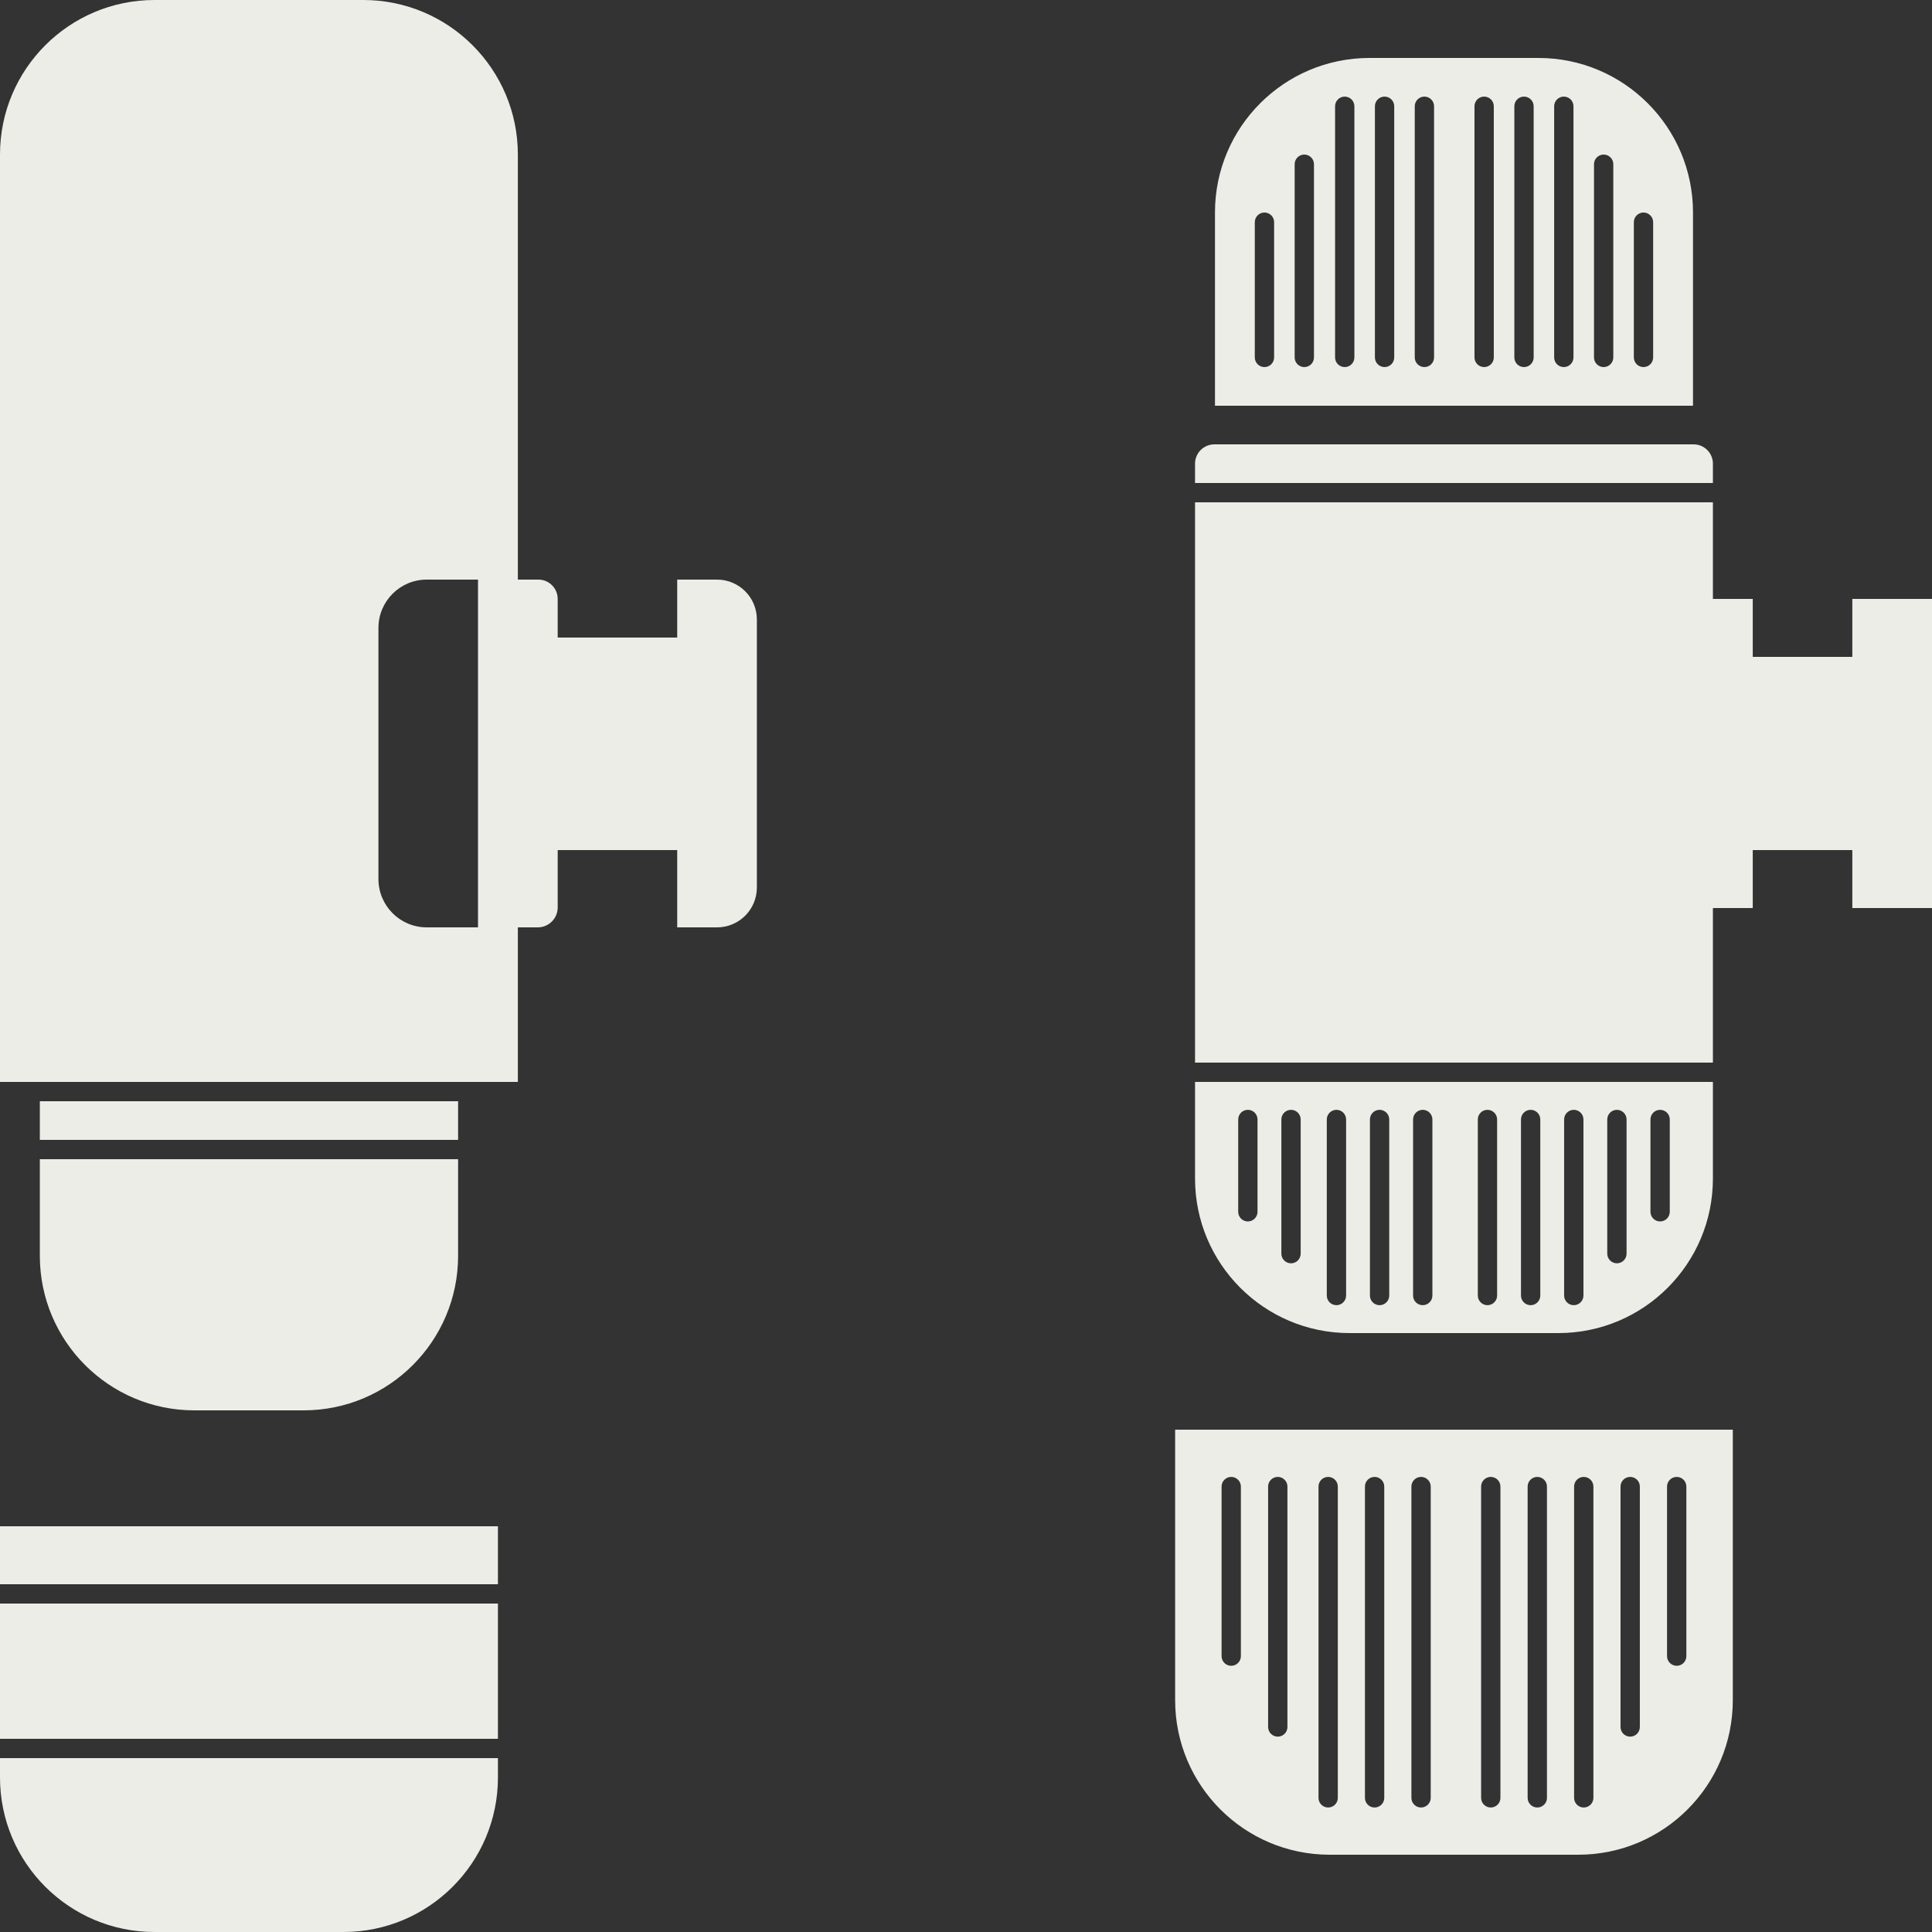 <svg width="100" height="100" viewBox="0 0 100 100" fill="none" xmlns="http://www.w3.org/2000/svg">
<rect x="0" y="0" width="100" height="100" fill="#333333" stroke="none"/>
<path d="M25.773 92C25.773 96.418 22.192 100 17.773 100H8C3.582 100 0 96.418 0 92V91H25.773V92ZM89.69 88C89.69 92.418 86.108 96 81.69 96H68.825C64.407 96 60.825 92.418 60.825 88V74H89.69V88ZM68.745 76.444C68.469 76.445 68.245 76.668 68.245 76.944V93.056L68.255 93.156C68.302 93.384 68.504 93.556 68.745 93.556C68.986 93.555 69.189 93.384 69.235 93.156L69.245 93.056V76.944C69.245 76.668 69.021 76.445 68.745 76.444ZM71.149 76.444C70.873 76.444 70.649 76.668 70.649 76.944V93.056L70.659 93.156C70.706 93.384 70.908 93.556 71.149 93.556C71.391 93.555 71.593 93.384 71.64 93.156L71.649 93.056V76.944C71.649 76.668 71.425 76.445 71.149 76.444ZM73.554 76.444C73.278 76.444 73.054 76.668 73.054 76.944V93.056L73.064 93.156C73.11 93.384 73.312 93.556 73.554 93.556C73.795 93.555 73.997 93.384 74.044 93.156L74.054 93.056V76.944C74.054 76.668 73.829 76.445 73.554 76.444ZM77.162 76.444C76.886 76.444 76.662 76.668 76.662 76.944V93.056L76.672 93.156C76.719 93.384 76.921 93.556 77.162 93.556C77.403 93.555 77.606 93.384 77.652 93.156L77.662 93.056V76.944C77.662 76.668 77.438 76.445 77.162 76.444ZM79.57 76.444C79.294 76.444 79.07 76.668 79.07 76.944V93.056L79.08 93.156C79.127 93.384 79.329 93.556 79.57 93.556C79.811 93.555 80.014 93.384 80.061 93.156L80.07 93.056V76.944C80.07 76.668 79.846 76.445 79.57 76.444ZM81.975 76.444C81.698 76.444 81.475 76.668 81.475 76.944V93.056L81.484 93.156C81.531 93.384 81.733 93.556 81.975 93.556C82.216 93.555 82.418 93.384 82.465 93.156L82.475 93.056V76.944C82.475 76.669 82.25 76.445 81.975 76.444ZM25.773 90H0V83H25.773V90ZM66.137 76.444C65.861 76.445 65.637 76.668 65.637 76.944V89.389C65.637 89.665 65.861 89.888 66.137 89.889C66.412 89.888 66.637 89.665 66.637 89.389V76.944C66.637 76.668 66.412 76.445 66.137 76.444ZM84.378 76.444C84.102 76.445 83.878 76.668 83.878 76.944V89.389C83.878 89.665 84.102 89.888 84.378 89.889C84.654 89.888 84.878 89.665 84.878 89.389V76.944C84.878 76.668 84.654 76.445 84.378 76.444ZM63.728 76.444C63.453 76.445 63.228 76.668 63.228 76.944V85.722C63.228 85.998 63.453 86.222 63.728 86.222C64.004 86.221 64.228 85.998 64.228 85.722V76.944C64.228 76.668 64.004 76.445 63.728 76.444ZM86.786 76.444C86.51 76.445 86.286 76.668 86.286 76.944V85.722C86.286 85.998 86.51 86.221 86.786 86.222C87.062 86.221 87.286 85.998 87.286 85.722V76.944C87.286 76.668 87.062 76.445 86.786 76.444ZM25.773 82H0V79H25.773V82ZM23.711 65C23.711 69.418 20.129 73 15.711 73H10.062C5.643 73 2.062 69.418 2.062 65V60H23.711V65ZM88.66 61C88.66 65.418 85.078 69 80.66 69H69.856C65.437 69 61.855 65.418 61.855 61V56H88.66V61ZM69.174 57.444C68.898 57.445 68.674 57.668 68.674 57.944V67.056L68.684 67.156C68.73 67.384 68.933 67.555 69.174 67.556C69.415 67.555 69.617 67.384 69.664 67.156L69.674 67.056V57.944C69.674 57.668 69.45 57.445 69.174 57.444ZM71.407 57.444C71.131 57.444 70.907 57.668 70.907 57.944V67.056L70.917 67.156C70.964 67.384 71.166 67.556 71.407 67.556C71.649 67.555 71.851 67.384 71.897 67.156L71.907 67.056V57.944C71.907 57.668 71.683 57.445 71.407 57.444ZM73.641 57.444C73.365 57.444 73.141 57.668 73.141 57.944V67.056L73.15 67.156C73.197 67.384 73.399 67.556 73.641 67.556C73.882 67.555 74.084 67.384 74.131 67.156L74.141 67.056V57.944C74.141 57.669 73.916 57.445 73.641 57.444ZM76.991 57.444C76.715 57.444 76.491 57.668 76.491 57.944V67.056L76.501 67.156C76.548 67.384 76.75 67.556 76.991 67.556C77.232 67.555 77.435 67.384 77.481 67.156L77.491 67.056V57.944C77.491 57.669 77.267 57.445 76.991 57.444ZM79.226 57.444C78.95 57.444 78.726 57.668 78.726 57.944V67.056L78.735 67.156C78.782 67.384 78.984 67.555 79.226 67.556C79.467 67.555 79.669 67.384 79.716 67.156L79.726 67.056V57.944C79.726 57.668 79.501 57.445 79.226 57.444ZM81.459 57.444C81.183 57.444 80.959 57.668 80.959 57.944V67.056L80.969 67.156C81.015 67.384 81.218 67.556 81.459 67.556C81.7 67.555 81.903 67.384 81.949 67.156L81.959 67.056V57.944C81.959 57.668 81.735 57.445 81.459 57.444ZM66.823 57.444C66.547 57.445 66.323 57.668 66.323 57.944V64.889C66.323 65.165 66.547 65.388 66.823 65.389C67.099 65.388 67.323 65.165 67.323 64.889V57.944C67.323 57.668 67.099 57.445 66.823 57.444ZM83.691 57.444C83.415 57.445 83.191 57.668 83.191 57.944V64.889C83.191 65.165 83.415 65.388 83.691 65.389C83.967 65.388 84.191 65.165 84.191 64.889V57.944C84.191 57.668 83.967 57.445 83.691 57.444ZM64.589 57.444C64.313 57.444 64.089 57.668 64.089 57.944V62.722C64.089 62.998 64.313 63.222 64.589 63.222C64.865 63.221 65.089 62.998 65.089 62.722V57.944C65.089 57.668 64.865 57.445 64.589 57.444ZM85.927 57.444C85.651 57.444 85.427 57.668 85.427 57.944V62.722C85.427 62.998 85.651 63.222 85.927 63.222C86.203 63.221 86.427 62.998 86.427 62.722V57.944C86.427 57.668 86.203 57.445 85.927 57.444ZM23.711 59H2.062V57H23.711V59ZM18.804 0C23.222 0 26.804 3.582 26.804 8V30H27.866C28.418 30 28.866 30.448 28.866 31V33H35.052V30H37.113C38.252 30 39.175 30.923 39.175 32.062V45.938C39.175 47.077 38.252 48 37.113 48H35.052V44H28.866V46.969C28.866 47.538 28.404 48 27.835 48H26.804V56H0V8C0 3.582 3.582 1.3349e-07 8 0H18.804ZM88.66 31H90.722V34H95.876V31H100V47H95.876V44H90.722V47H88.66V55H61.855V26H88.66V31ZM22.088 30C20.707 30 19.588 31.119 19.588 32.5V45.5C19.588 46.881 20.707 48 22.088 48H24.742V30H22.088ZM87.66 23C88.212 23 88.66 23.448 88.66 24V25H61.855V24C61.855 23.448 62.303 23 62.855 23H87.66ZM79.629 3C84.047 3 87.629 6.582 87.629 11V21H62.887V11C62.887 6.582 66.468 3 70.887 3H79.629ZM65.448 11C65.172 11 64.948 11.224 64.948 11.5V18.5C64.948 18.776 65.172 19 65.448 19C65.724 19 65.948 18.776 65.948 18.5V11.5C65.948 11.224 65.724 11 65.448 11ZM67.511 8C67.235 8 67.011 8.224 67.011 8.5V18.5C67.011 18.776 67.235 19 67.511 19C67.786 19 68.011 18.776 68.011 18.5V8.5C68.011 8.224 67.786 8.001 67.511 8ZM69.603 5C69.327 5 69.103 5.224 69.103 5.5V18.5C69.103 18.776 69.327 19 69.603 19C69.879 19 70.103 18.776 70.103 18.5V5.5C70.103 5.224 69.879 5.001 69.603 5ZM71.665 5C71.389 5 71.165 5.224 71.165 5.5V18.5C71.165 18.776 71.389 19 71.665 19C71.941 19 72.165 18.776 72.165 18.5V5.5C72.165 5.224 71.941 5 71.665 5ZM73.727 5C73.451 5 73.227 5.224 73.227 5.5V18.5C73.227 18.776 73.451 19 73.727 19C74.002 19 74.227 18.776 74.227 18.5V5.5C74.227 5.224 74.002 5 73.727 5ZM76.819 5C76.543 5 76.319 5.224 76.319 5.5V18.5C76.319 18.776 76.543 19 76.819 19C77.095 19 77.319 18.776 77.319 18.5V5.5C77.319 5.224 77.095 5 76.819 5ZM78.882 5C78.606 5 78.382 5.224 78.382 5.5V18.5C78.382 18.776 78.606 19 78.882 19C79.157 19 79.382 18.776 79.382 18.5V5.5C79.382 5.224 79.157 5.001 78.882 5ZM80.943 5C80.667 5 80.443 5.224 80.443 5.5V18.5C80.443 18.776 80.667 19 80.943 19C81.219 19 81.443 18.776 81.443 18.5V5.5C81.443 5.224 81.219 5 80.943 5ZM83.005 8C82.729 8 82.505 8.224 82.505 8.5V18.5C82.505 18.776 82.729 19 83.005 19C83.281 19 83.505 18.776 83.505 18.5V8.5C83.505 8.224 83.281 8 83.005 8ZM85.067 11C84.791 11 84.567 11.224 84.567 11.5V18.5C84.567 18.776 84.791 19 85.067 19C85.343 19 85.567 18.776 85.567 18.5V11.5C85.567 11.224 85.343 11.001 85.067 11Z" fill="#EDEDE8"/>
</svg>
